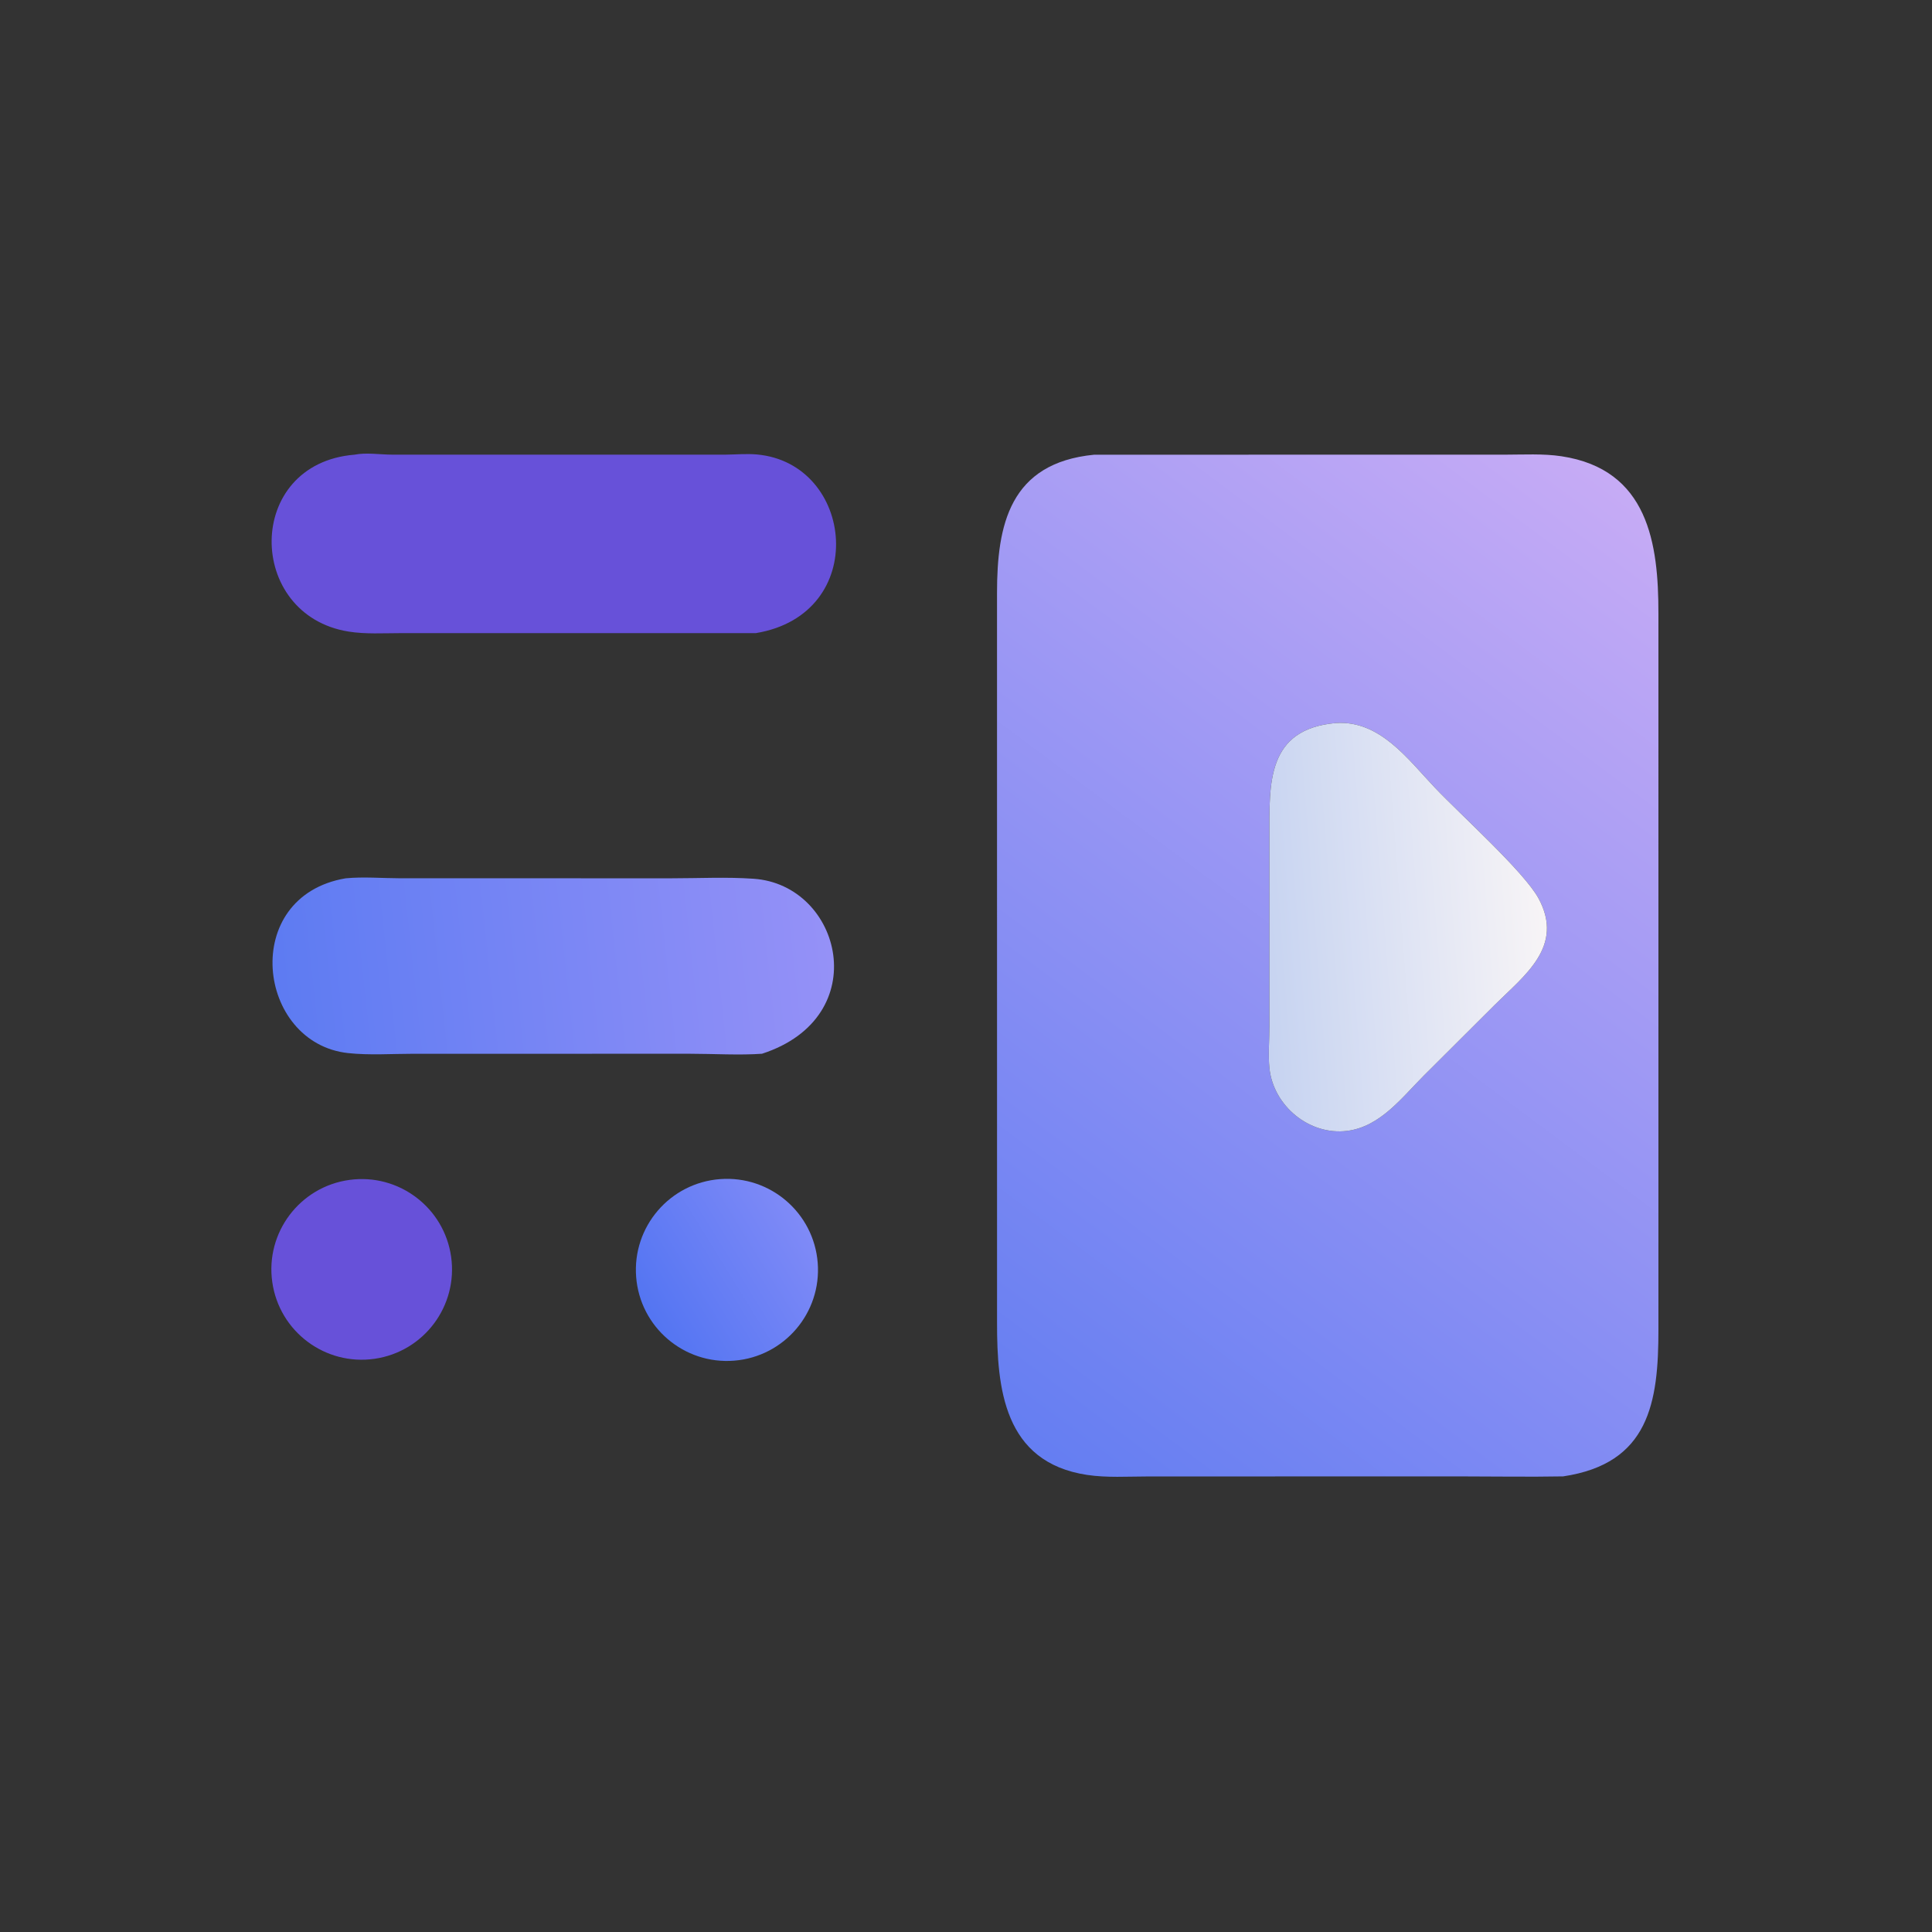 <svg version="1.1" xmlns="http://www.w3.org/2000/svg" style="display: block;" viewBox="0 0 2048 2048" width="512" height="512">
<rect x="0" y="0" width="2048" height="2048" fill="#333333" stroke="none"/>
<defs>
	<linearGradient id="Gradient1" gradientUnits="userSpaceOnUse" x1="1051.3" y1="1499.74" x2="1760.43" y2="548.313">
		<stop class="stop0" offset="0" stop-opacity="1" stop-color="rgb(101,126,242)"/>
		<stop class="stop1" offset="1" stop-opacity="1" stop-color="rgb(198,171,245)"/>
	</linearGradient>
	<linearGradient id="Gradient2" gradientUnits="userSpaceOnUse" x1="1335.79" y1="988.762" x2="1635.3" y2="965.808">
		<stop class="stop0" offset="0" stop-opacity="1" stop-color="rgb(198,211,241)"/>
		<stop class="stop1" offset="1" stop-opacity="1" stop-color="rgb(247,244,246)"/>
	</linearGradient>
	<linearGradient id="Gradient3" gradientUnits="userSpaceOnUse" x1="292.863" y1="1054.66" x2="878.823" y2="991.729">
		<stop class="stop0" offset="0" stop-opacity="1" stop-color="rgb(93,123,242)"/>
		<stop class="stop1" offset="1" stop-opacity="1" stop-color="rgb(149,145,247)"/>
	</linearGradient>
	<linearGradient id="Gradient4" gradientUnits="userSpaceOnUse" x1="690.327" y1="1394.91" x2="850.16" y2="1296.26">
		<stop class="stop0" offset="0" stop-opacity="1" stop-color="rgb(84,117,242)"/>
		<stop class="stop1" offset="1" stop-opacity="1" stop-color="rgb(127,138,247)"/>
	</linearGradient>
</defs>
<path transform="translate(0,0)" fill="rgb(103,81,217)" d="M 801.355 671.124 L 424.837 671.146 C 406.604 671.146 387.524 672.387 369.503 669.497 C 260.473 652.007 259.011 491.611 375.632 482.003 C 388.616 479.474 402.479 481.912 415.62 481.95 L 769.453 481.944 C 780.292 481.821 791.578 480.786 802.347 481.755 C 905.922 491.08 922.61 650.927 801.355 671.124 z"/>
<path transform="translate(0,0)" fill="url(#Gradient1)" d="M 1656.95 1565.03 C 1620.29 1565.7 1583.51 1565.05 1546.83 1565.04 L 1216.66 1565.11 C 1195.47 1565.12 1173.22 1566.63 1152.24 1563.45 C 1063.79 1550.04 1056.85 1471.07 1056.91 1402.1 L 1056.88 628.552 C 1056.88 556.826 1070.05 490.722 1159.93 482.003 L 1595.16 481.968 C 1614.8 481.961 1635.75 480.719 1655.17 483.646 C 1747.38 497.537 1758.06 576.562 1757.99 650.237 L 1758 1408.95 C 1758.09 1486.66 1748.23 1551.46 1656.95 1565.03 z M 1416.33 766.417 C 1342.42 772.758 1345.58 830.468 1345.62 886.663 L 1345.62 1088.97 C 1345.59 1103.17 1344.2 1118.27 1345.66 1132.35 C 1349.83 1172.28 1387.98 1203.84 1428.1 1198.77 C 1462.98 1194.36 1485.84 1163.74 1509.13 1140.37 L 1584.62 1065.08 C 1615.73 1034.14 1658.59 1003.23 1630.87 952.276 C 1615.58 924.166 1548.63 864.01 1521.21 835.145 C 1492.5 804.922 1463 763.52 1416.33 766.417 z"/>
<path transform="translate(0,0)" fill="url(#Gradient2)" d="M 1509.13 1140.37 C 1485.84 1163.74 1462.98 1194.36 1428.1 1198.77 C 1387.98 1203.84 1349.83 1172.28 1345.66 1132.35 C 1344.2 1118.27 1345.59 1103.17 1345.62 1088.97 L 1345.62 886.663 C 1345.58 830.468 1342.42 772.758 1416.33 766.417 C 1463 763.52 1492.5 804.922 1521.21 835.145 C 1548.63 864.01 1615.58 924.166 1630.87 952.276 C 1658.59 1003.23 1615.73 1034.14 1584.62 1065.08 L 1509.13 1140.37 z"/>
<path transform="translate(0,0)" fill="url(#Gradient3)" d="M 807.754 1117.01 C 784.284 1118.73 755.817 1117.04 731.845 1117.03 L 438.621 1117.04 C 415.884 1117.04 391.647 1118.76 369.067 1116.33 C 272.132 1105.9 253.565 950.273 366.354 931.053 C 384.938 929.224 405.329 930.975 424.121 931.001 L 711.648 931.031 C 740.518 931.03 770.151 929.515 798.909 931.515 C 892.319 938.008 927.489 1078.19 807.754 1117.01 z"/>
<path transform="translate(0,0)" fill="url(#Gradient4)" d="M 778.343 1442.36 C 725.095 1446.66 678.482 1406.89 674.345 1353.63 C 670.207 1300.37 710.119 1253.87 763.393 1249.9 C 816.44 1245.94 862.692 1285.64 866.811 1338.68 C 870.931 1391.71 831.366 1438.08 778.343 1442.36 z"/>
<path transform="translate(0,0)" fill="rgb(103,81,217)" d="M 397.223 1440.36 C 344.734 1448.01 296.03 1411.53 288.612 1359 C 281.194 1306.48 317.891 1257.94 370.444 1250.75 C 422.671 1243.61 470.845 1280.03 478.217 1332.23 C 485.588 1384.42 449.384 1432.75 397.223 1440.36 z"/>
</svg>
